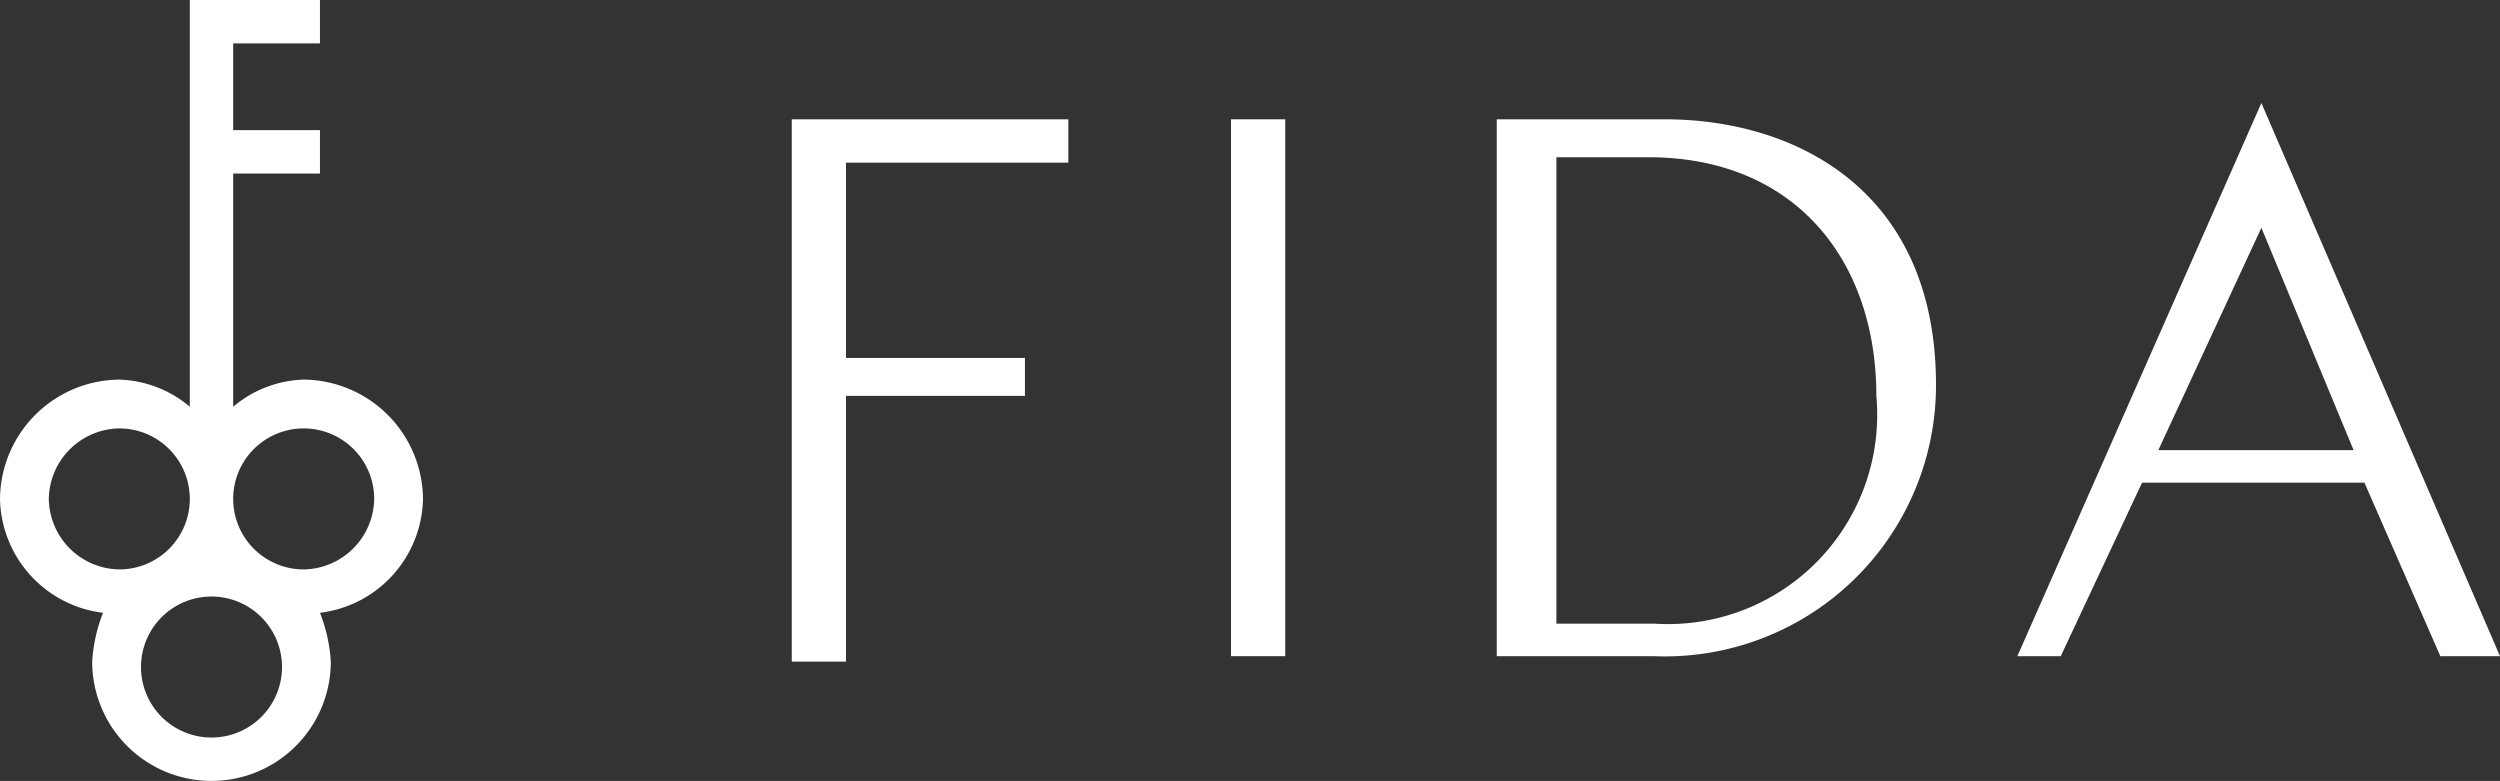 <svg xmlns="http://www.w3.org/2000/svg" viewBox="0 0 46.1 14.4"><rect x="0" y="0" width="46.1" height="14.4" fill="#333333" stroke="none"/><title>logo-white</title><path d="M7.8,9.2A2.22,2.22,0,0,0,5.6,7a2.11,2.11,0,0,0-1.3.5V3.2H5.9V2.4H4.3V.8H5.9V0H3.5V7.5A2.11,2.11,0,0,0,2.2,7,2.22,2.22,0,0,0,0,9.2a2.16,2.16,0,0,0,1.9,2.1,2.92,2.92,0,0,0-.2.9,2.2,2.2,0,1,0,4.4,0,2.92,2.92,0,0,0-.2-.9A2.16,2.16,0,0,0,7.8,9.2ZM.9,9.2A1.32,1.32,0,0,1,2.2,7.9a1.3,1.3,0,0,1,0,2.6A1.32,1.32,0,0,1,.9,9.2Zm3,4.4a1.3,1.3,0,0,1,0-2.6,1.3,1.3,0,0,1,0,2.6Zm1.7-3.1A1.3,1.3,0,1,1,6.9,9.2,1.32,1.32,0,0,1,5.6,10.5Z" fill="#fff"/><path d="M14.6,2.2h5.1V3H15.6V6.6h3.3v.7H15.6v4.9h-1Z" fill="#fff"/><path d="M22.7,2.2h1v9.9h-1Z" fill="#fff"/><path d="M27.6,2.2h3.1c2.4,0,5,1.3,5,4.9a5,5,0,0,1-5.2,5H27.6Zm1.1.7v8.6h1.8a3.86,3.86,0,0,0,4.1-4.2c0-2.5-1.5-4.4-4.2-4.4Z" fill="#fff"/><path d="M46.1,12.1H45L43.6,8.9H39.5L38,12.1h-.8L41.7,1.9ZM39.8,8.3h3.6L41.7,4.2Z" fill="#fff"/></svg>